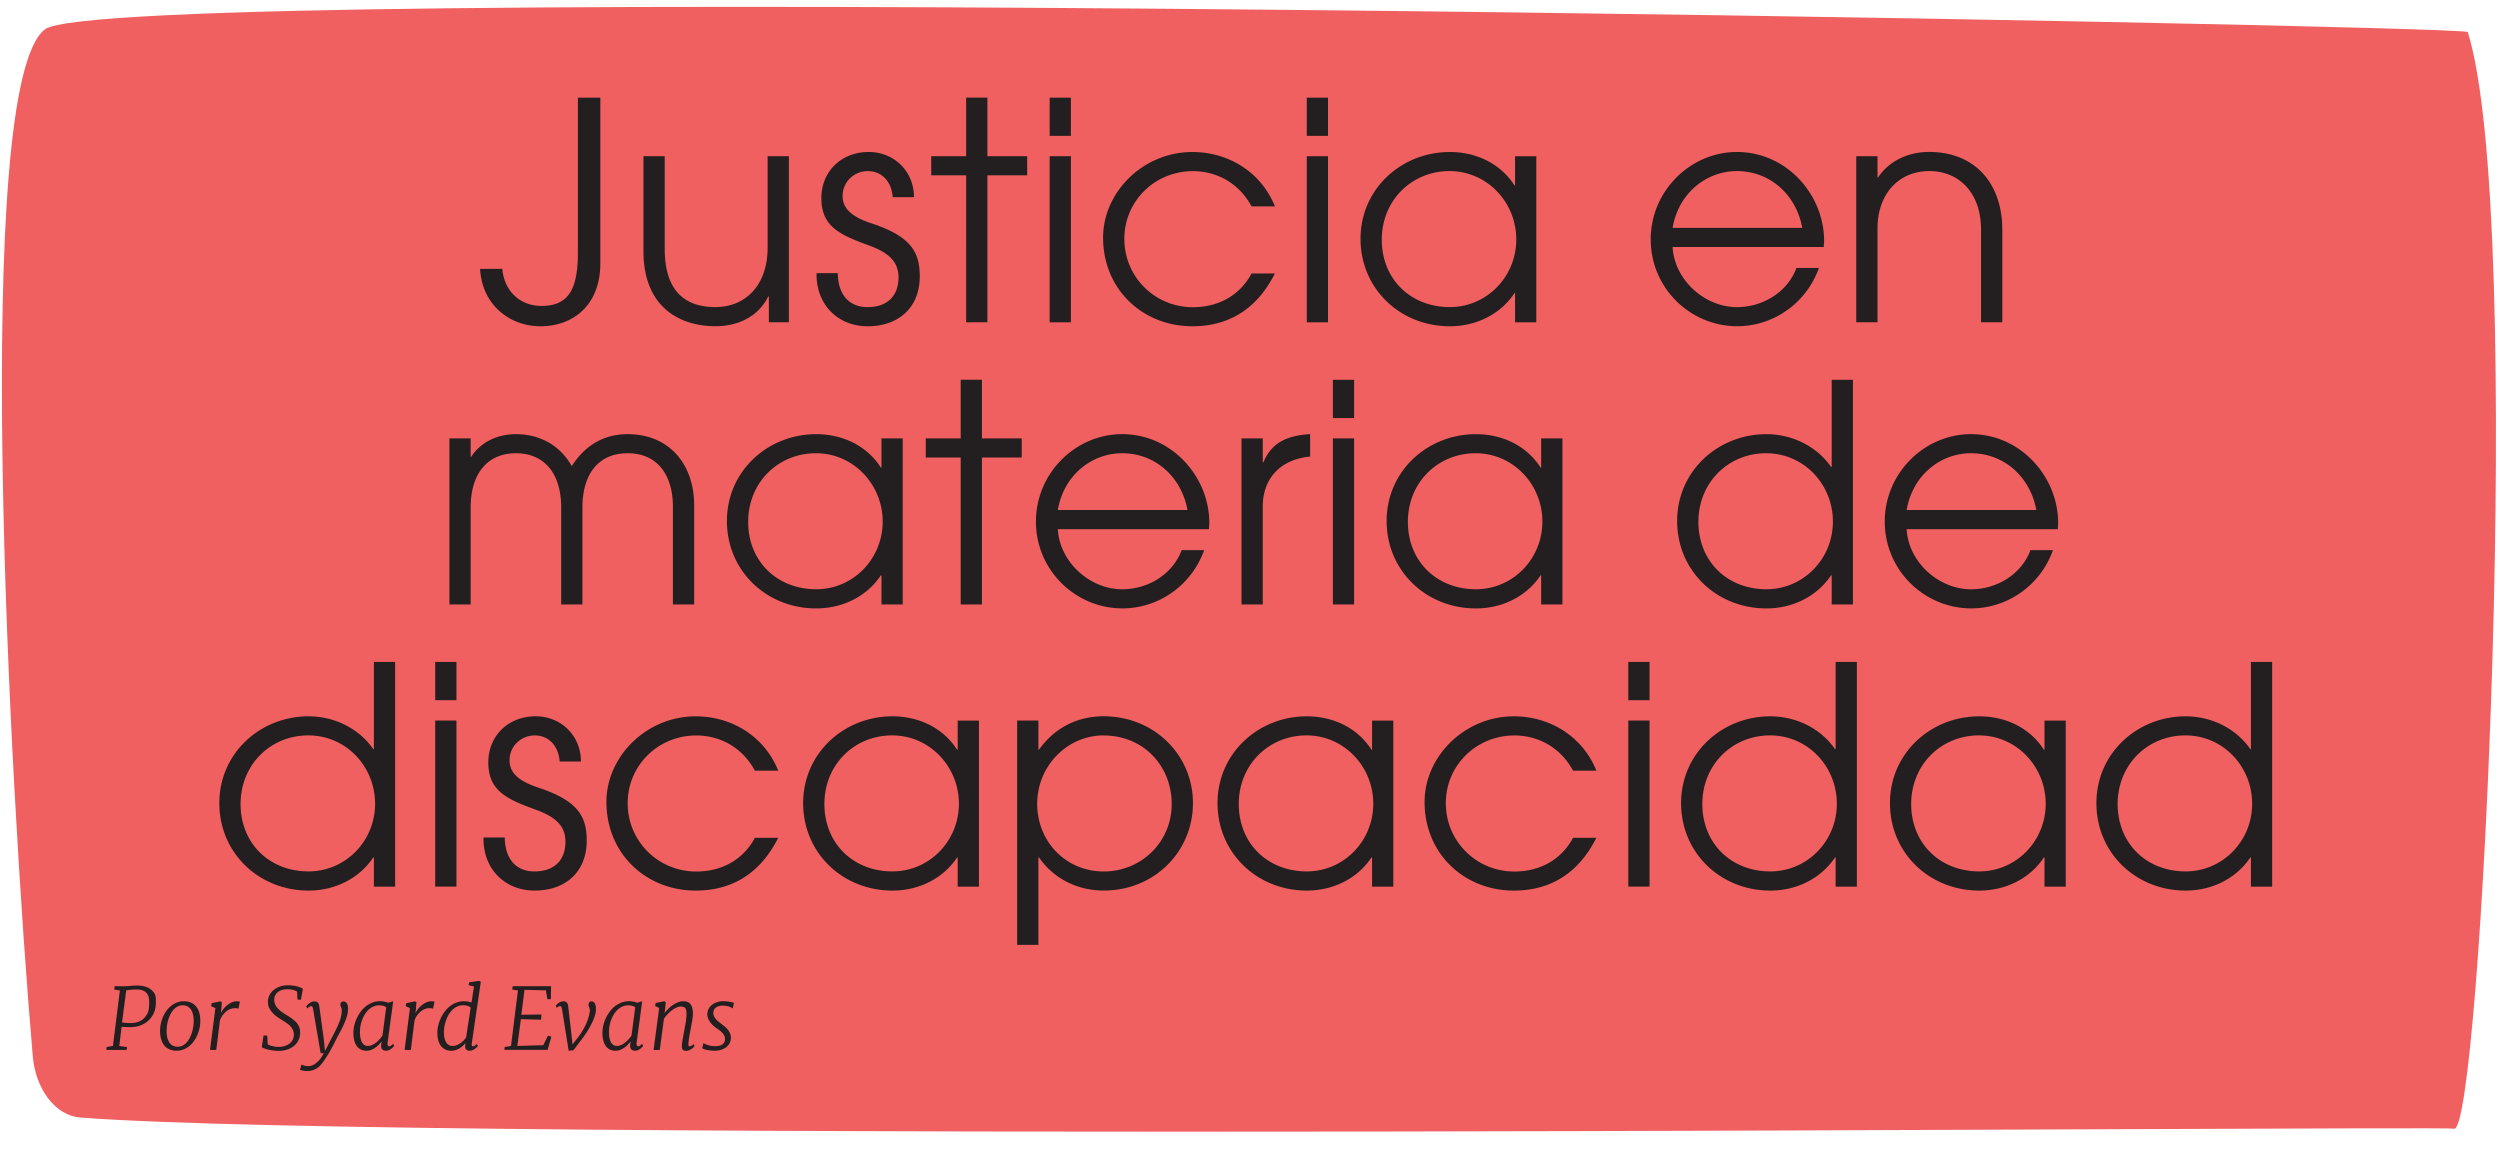 <svg xmlns="http://www.w3.org/2000/svg" width="699.97" height="323.01"><path fill="#f16060" d="M9.16 295.65c.82 9.42 6.4 16.7 13.28 17.24 92.27 7.21 662.46 2.2 664.59 3.13 7.52 3.3 20.14-255.14 3.92-307.04 0-2.01-660.36-14.35-678.34-.79C-8.06 23.78 2.7 220.87 9.17 295.65Z"/><path fill="#231f20" d="m29.78 293.96.08-.81 1.76-.29 1.95-15.56-1.58-.22.11-.95h2.66c.32 0 .62 0 .91-.03s.58-.04.87-.07.58-.05.87-.07.59-.03.89-.03q2.55 0 3.93 1.11c1.38 1.11 1.4 1.88 1.42 3.44.02 1.15-.16 2.17-.54 3.05s-.9 1.63-1.56 2.23-1.43 1.06-2.31 1.37-1.81.46-2.78.46c-.53 0-1.01-.01-1.45-.04s-.76-.05-.97-.06l-.64 5.38 2.16.28-.08.82H29.8Zm4.38-7.71c.36.06.75.11 1.18.15s.82.05 1.18.05q2.655-.03 3.93-1.5c1.275-1.47 1.29-2.42 1.32-4.3 0-.59-.05-1.11-.18-1.56s-.34-.84-.63-1.14-.68-.53-1.17-.69-1.08-.22-1.79-.21c-.19 0-.39 0-.62.02s-.46.03-.69.05-.47.04-.7.07-.45.06-.64.09l-1.18 8.96Zm10.65 2.57c0-.71.06-1.41.2-2.11s.35-1.36.62-1.98.61-1.21 1-1.75.83-1 1.33-1.39 1.04-.7 1.62-.92 1.21-.33 1.86-.33c.74 0 1.4.12 1.97.36s1.05.59 1.45 1.05.7 1.03.9 1.69.31 1.43.32 2.28c0 .7-.06 1.4-.2 2.09s-.35 1.35-.62 1.97-.61 1.21-1 1.75-.83 1.01-1.32 1.4-1.03.7-1.62.93-1.21.33-1.86.33c-.73 0-1.39-.12-1.96-.36s-1.06-.59-1.45-1.05-.7-1.02-.9-1.69-.32-1.43-.33-2.28Zm4.97 4.24c.49 0 .95-.11 1.36-.32s.79-.5 1.12-.87.62-.79.87-1.28.45-1 .62-1.54.29-1.09.37-1.66.11-1.11.11-1.63c0-.66-.08-1.26-.21-1.79s-.32-.98-.58-1.35-.58-.65-.96-.85-.83-.29-1.35-.29-.96.11-1.38.32-.79.5-1.13.87-.63.79-.88 1.28-.46 1-.62 1.54-.29 1.09-.36 1.66-.11 1.12-.11 1.65c.02 1.37.29 2.42.82 3.16s1.3 1.11 2.31 1.11Zm9.02.9 1.5-11.7-1.2-.54.16-.84 2.43-.5.42.22-.15 2.1-.14 1.01q.195-.465.63-1.05c.435-.585.63-.75 1.03-1.1s.85-.63 1.34-.87 1.02-.35 1.58-.35c.12 0 .25 0 .41.03s.27.06.35.12l-.39 1.95c-.21-.11-.59-.16-1.12-.16-.34 0-.71.07-1.09.21s-.76.34-1.12.62-.71.63-1.03 1.05-.59.91-.82 1.48l-1.04 8.33h-1.73Zm14.5-.75.48-3.28h1.04l.14 2.46c.16.11.37.21.61.3s.5.17.78.23.56.12.86.15.59.05.88.05c.46 0 .93-.06 1.42-.19s.93-.32 1.33-.59.74-.61 1-1.02.41-.91.43-1.49c.02-.52-.06-.97-.23-1.37s-.41-.76-.7-1.08-.63-.62-1.01-.88-.76-.51-1.15-.76c-.45-.28-.92-.59-1.41-.91s-.93-.7-1.33-1.11-.73-.87-1-1.38-.4-1.1-.42-1.75c-.02-.7.12-1.35.42-1.93s.69-1.08 1.2-1.49 1.09-.73 1.76-.96 1.38-.34 2.13-.34c.56 0 1.07.03 1.52.09s.86.14 1.21.24.66.2.91.32.46.22.63.33l-.54 3.05h-.96l-.13-2.27c-.25-.18-.62-.33-1.1-.46s-1.05-.19-1.71-.19c-.43 0-.86.06-1.28.17s-.81.29-1.15.53-.62.54-.83.91-.32.8-.32 1.31.1 1 .3 1.42.46.79.79 1.13.68.65 1.09.93.81.54 1.22.79c.45.28.89.57 1.34.87s.86.63 1.23 1 .68.79.91 1.27.36 1.03.37 1.66c.02.82-.13 1.56-.43 2.21s-.73 1.2-1.27 1.65-1.18.79-1.91 1.04-1.53.36-2.39.36c-.53 0-1.05-.03-1.56-.1s-.97-.15-1.39-.25-.79-.21-1.1-.33-.54-.23-.68-.34m16.48 1.69-2.12-12.35c-.06-.35-.14-.58-.23-.68s-.21-.15-.34-.15c-.16 0-.31.05-.47.16s-.36.28-.59.5l-.28-.59c.05-.07.14-.18.27-.34s.3-.31.5-.47.43-.3.69-.42.52-.18.8-.18c.26 0 .47.04.64.11s.3.18.41.32.19.31.24.51.1.42.13.66l1.22 8.95.33 3.34c.14-.25.31-.58.52-.98s.41-.81.62-1.21.39-.76.55-1.08.27-.51.33-.59c.32-.66.64-1.29.96-1.92s.6-1.24.86-1.86.47-1.24.63-1.86.24-1.27.24-1.93q0-.24-.06-.42c-.06-.18-.09-.25-.13-.36s-.09-.23-.13-.35-.06-.23-.06-.36c0-.35.08-.6.25-.74s.37-.22.62-.22q.6 0 .93.54c.33.54.33.88.33 1.57s-.11 1.35-.32 2.07-.47 1.43-.79 2.13-.65 1.39-1 2.05-.68 1.26-.98 1.81c-.93 1.91-1.75 3.46-2.47 4.63s-1.31 2.05-1.8 2.62c-.14.2-.33.43-.57.67s-.53.47-.87.67-.72.38-1.16.52-.93.21-1.46.21c-.16 0-.34 0-.53-.03s-.38-.05-.56-.08-.35-.07-.52-.11-.3-.08-.42-.12l.42-1.48c.06.02.15.06.25.11s.24.1.4.15.35.1.56.13.46.06.74.06c.3 0 .62-.06.98-.19s.73-.33 1.1-.62.75-.66 1.13-1.12.73-1.02 1.06-1.69h-.82Zm9.17-5.77c0-.6.07-1.24.22-1.91s.37-1.33.66-1.98.65-1.27 1.07-1.86.92-1.12 1.47-1.57 1.17-.81 1.86-1.08 1.42-.4 2.22-.4c.38 0 .78.04 1.2.13s.79.19 1.11.3l.02-.02 1.31-.4-1.57 11.59c-.03.2-.04.37-.01.5s.06.24.11.32.11.13.18.16.13.05.18.05c.16 0 .33-.06.49-.19s.36-.29.57-.5l.32.52c-.03.07-.11.18-.25.33s-.3.31-.5.47-.44.3-.7.42-.54.18-.84.18c-.44 0-.78-.12-1.03-.36s-.36-.66-.32-1.24l.12-.87.02-.15c-.23.3-.49.61-.8.93s-.64.59-1 .84-.74.46-1.15.62-.82.24-1.25.24c-.66 0-1.23-.13-1.7-.38s-.85-.61-1.15-1.05-.52-.98-.66-1.6-.21-1.29-.21-2.03Zm8.14.82 1.04-7.91c-.27-.2-.57-.35-.91-.43s-.69-.12-1.04-.12c-.59 0-1.13.11-1.63.33s-.95.52-1.35.89-.75.81-1.05 1.3-.56 1.01-.76 1.56-.36 1.11-.46 1.68-.15 1.12-.15 1.65c0 .6.04 1.14.13 1.63s.22.9.4 1.24.41.61.69.8.61.28 1 .28c.42 0 .84-.1 1.25-.29s.79-.44 1.15-.73.68-.61.97-.95.53-.65.71-.93Zm6.19 4.01 1.5-11.7-1.2-.54.16-.84 2.43-.5.42.22-.15 2.1-.14 1.01q.195-.465.63-1.05c.435-.585.63-.75 1.03-1.1s.85-.63 1.34-.87 1.02-.35 1.58-.35c.12 0 .25 0 .41.03s.27.06.35.12l-.39 1.95c-.21-.11-.59-.16-1.12-.16-.34 0-.71.07-1.09.21s-.76.34-1.12.62-.71.63-1.03 1.05-.59.91-.82 1.48l-1.04 8.33h-1.73Zm13.06.24c-.66 0-1.23-.13-1.72-.38s-.89-.61-1.22-1.05-.56-.98-.72-1.6-.23-1.29-.23-2.03c0-.6.07-1.24.22-1.91s.37-1.33.66-1.98.65-1.27 1.07-1.86.92-1.12 1.47-1.57 1.17-.81 1.86-1.08 1.42-.4 2.22-.4c.33 0 .67.03 1.04.1s.71.15 1.03.24l.68-4.46-1.51-.39.19-.79 2.74-.41.5.27-2.53 17.21c-.04.29-.03.5.03.64s.14.21.24.21c.17 0 .35-.05.53-.16s.39-.27.62-.48l.29.52c-.05.07-.14.18-.28.33s-.31.3-.52.46-.44.29-.7.4-.54.17-.85.17q-.57 0-.9-.33c-.33-.33-.31-.59-.29-1.1 0-.1.01-.19.01-.26v-.42c-.2.26-.43.51-.71.76s-.58.47-.91.67-.69.36-1.08.49-.8.19-1.23.19m.3-1.34c.43 0 .84-.08 1.23-.23s.75-.35 1.09-.59.64-.49.9-.77.48-.55.64-.8l1.28-8.36c-.28-.23-.61-.4-.98-.5s-.75-.15-1.12-.15c-.61 0-1.16.12-1.66.35s-.95.54-1.35.93-.75.84-1.05 1.35-.55 1.04-.74 1.6-.34 1.12-.44 1.69-.15 1.11-.15 1.61c0 1.2.2 2.15.61 2.83s.99 1.03 1.75 1.03Zm14.58 1.1.08-.81 1.77-.28 1.95-15.57-1.59-.22.11-.95h10.76l-.08 3.63h-.97l-.4-2.48-6-.13-.89 6.97 5.64-.07-.11 1.46-5.65-.15-1 7.5 7.28-.22 1.3-2.67.95.29-1.04 3.7h-12.09Zm17.99.24-.69-4.36-1.17-7.31c-.04-.25-.1-.45-.19-.6s-.21-.23-.38-.23c-.18 0-.35.06-.5.17s-.28.22-.39.31l-.28-.59q.06-.09.24-.3c.18-.21.27-.27.46-.41s.39-.26.63-.36.49-.16.77-.16.49.04.66.12.3.19.4.33.18.31.23.51.09.41.11.64l.91 7.88.28 2.58 1.78-2.29c.37-.52.71-1.05 1.04-1.59s.62-1.09.89-1.66.49-1.16.69-1.78.33-1.26.43-1.94c.02-.2.02-.39-.02-.56s-.08-.33-.12-.47-.09-.28-.14-.4-.07-.24-.07-.35c0-.35.08-.61.23-.77s.36-.24.61-.24c.4 0 .71.2.92.6s.32.94.32 1.6c0 .57-.11 1.19-.32 1.86s-.48 1.35-.82 2.03-.71 1.36-1.11 2.02-.81 1.27-1.21 1.82l-2.84 3.77-1.37.13Zm9.46-5.07c0-.6.07-1.24.22-1.91s.37-1.33.66-1.98.65-1.27 1.07-1.86.92-1.12 1.47-1.57 1.17-.81 1.86-1.08 1.42-.4 2.22-.4c.38 0 .78.04 1.2.13s.79.19 1.11.3l.02-.02 1.31-.4-1.57 11.59c-.03.2-.04.37-.01.5s.06.24.11.32.11.13.18.16.13.05.18.05c.16 0 .33-.06.49-.19s.36-.29.57-.5l.32.52c-.03.07-.11.18-.25.33s-.3.31-.5.47-.44.3-.7.42-.54.18-.84.18c-.44 0-.78-.12-1.03-.36s-.36-.66-.32-1.24l.12-.87.02-.15c-.23.3-.49.61-.8.93s-.64.59-1 .84-.74.46-1.15.62-.82.24-1.25.24c-.66 0-1.23-.13-1.7-.38s-.85-.61-1.15-1.05-.52-.98-.66-1.6-.21-1.29-.21-2.03Zm8.14.82 1.04-7.91c-.27-.2-.57-.35-.91-.43s-.69-.12-1.04-.12c-.59 0-1.13.11-1.63.33s-.95.52-1.35.89-.75.81-1.05 1.3-.56 1.01-.76 1.56-.36 1.11-.46 1.68-.15 1.12-.15 1.65c0 .6.04 1.14.13 1.63s.22.9.4 1.24.41.61.69.8.61.28 1 .28c.42 0 .84-.1 1.25-.29s.79-.44 1.15-.73.68-.61.97-.95.53-.65.71-.93Zm6.18 4.01 1.57-11.74-1.15-.55.16-.84 2.4-.49.45.23-.33 3.06c.33-.44.7-.86 1.11-1.25s.84-.75 1.29-1.05.92-.54 1.4-.72.96-.27 1.44-.27c.41 0 .79.06 1.11.18s.61.31.84.58.41.62.53 1.07.19.99.19 1.63c0 .29-.02.61-.06.97s-.1.73-.16 1.1-.13.75-.2 1.13-.14.73-.2 1.06c-.05.3-.11.62-.18.97s-.12.71-.19 1.07-.12.71-.16 1.06-.08.67-.09.98c-.02.27 0 .47.04.62s.12.22.23.22c.31 0 .7-.21 1.15-.63l.29.52q-.06.105-.27.33c-.21.225-.32.3-.53.45s-.46.28-.73.4-.55.18-.85.18c-.38 0-.68-.1-.9-.31s-.32-.56-.29-1.06c.02-.27.05-.59.09-.94s.1-.72.17-1.1l.21-1.14c.07-.38.14-.73.19-1.06q.09-.51.21-1.11c.12-.6.14-.8.21-1.21s.12-.82.17-1.23.07-.79.07-1.16c0-.4-.03-.73-.09-1s-.15-.48-.28-.64-.3-.27-.51-.34-.47-.1-.77-.1c-.36 0-.75.09-1.17.28s-.84.43-1.25.74-.82.68-1.21 1.09-.74.85-1.05 1.31l-1.16 8.73H183Zm13.64-.5.32-1.42c.12.09.29.19.51.29s.46.2.74.28.59.16.93.22.69.09 1.05.09c.34 0 .67-.03 1.01-.08s.64-.16.9-.31.48-.36.65-.62.25-.6.25-1.01c0-.35-.08-.67-.23-.97s-.35-.56-.58-.8-.49-.47-.77-.67-.54-.4-.79-.57c-.22-.15-.47-.34-.77-.59s-.57-.53-.84-.86-.49-.7-.68-1.11-.28-.85-.28-1.33a3.27 3.27 0 0 1 1.34-2.69c.41-.31.88-.56 1.42-.73s1.11-.25 1.7-.25c.31 0 .63.02.94.05s.61.07.88.12.51.1.72.16.36.11.45.15l-.35 1.58c-.03-.05-.12-.13-.28-.22s-.35-.19-.59-.28-.52-.17-.84-.23-.66-.1-1.03-.1c-.76 0-1.38.15-1.86.46s-.76.78-.82 1.43c-.02.35.03.68.15.97s.28.57.49.83.43.49.69.7.51.41.76.6c.27.21.57.45.9.7s.63.55.92.87.52.69.71 1.09.29.85.29 1.34c0 .59-.12 1.12-.38 1.57s-.59.83-1.01 1.14-.91.54-1.46.7-1.14.23-1.75.23q-.525 0-1.08-.06c-.555-.06-.71-.1-1.03-.16s-.59-.14-.83-.23-.41-.18-.51-.28ZM161.8 27.34h6.29v46.33c0 12.07-7.91 17.68-16.75 17.68s-16.41-6.21-16.92-16.07h6.21c.59 6.38 5.1 10.37 10.97 10.37 6.89 0 10.2-3.74 10.2-14.71zm53.47 62.9v-7.23h-.17c-2.63 5.36-8.08 8.33-14.79 8.33-9.95 0-20.15-5.27-20.15-21V43.73h5.95v25.93c0 10.54 4.51 16.32 14.2 16.32 7.99 0 14.62-5.61 14.62-16.75v-25.5h5.95v46.5h-5.61Zm34.68-35.02c-.34-4.51-3.15-7.31-6.97-7.31s-7.06 2.97-7.06 6.97c0 3.4 2.38 5.78 8.08 7.65 11.31 3.74 13.52 8.25 13.52 14.88 0 8.5-5.7 13.94-14.62 13.94-7.99 0-14.28-5.7-14.28-14.54v-.34h5.95c.08 6.21 3.32 9.52 8.33 9.52 5.36 0 8.67-2.98 8.67-8.33 0-4.5-2.89-6.97-8.25-8.93-8.16-2.98-13.35-5.27-13.35-13.26 0-7.48 5.61-12.92 13.26-12.92 6.97 0 12.67 5.27 12.67 12.67zm20.56 35.02V49.1h-9.78v-5.36h9.78V27.33h5.95v16.41h11.14v5.36h-11.14v41.14zm23.38-52.19V27.34h5.95v10.71zm0 52.19v-46.5h5.95v46.5zm63.07-13.68c-4.76 9.44-12.33 14.79-23.12 14.79-13.86 0-24.99-10.29-24.99-24.82 0-12.75 11.22-23.97 24.99-23.97 10.2 0 19.3 5.7 23.12 15.22h-6.54c-3.49-6.46-9.69-9.86-16.41-9.86-10.71 0-19.21 8.42-19.21 18.96s8.42 19.13 19.21 19.13c7.06 0 13.09-3.23 16.41-9.44h6.54Zm8.92-38.51V27.34h5.95v10.71zm0 52.19v-46.5h5.95v46.5zm58.32 0v-8.16h-.17c-3.83 5.78-10.54 9.27-18.11 9.27-13.94 0-24.99-10.54-24.99-24.48s11.39-24.31 24.99-24.31c7.74 0 14.37 3.49 18.11 9.35h.17v-8.16h5.95v46.5h-5.95Zm.34-23.21c0-10.37-8.16-19.13-18.7-19.13s-18.96 8.16-18.96 19.21 8.08 18.87 19.04 18.87c10.37 0 18.62-8.5 18.62-18.96Zm43.77 2.13c.51 9.27 9.01 16.83 18.02 16.83 7.23 0 14.11-4.17 16.66-10.97h6.29c-3.57 10.03-12.92 16.32-22.87 16.32-13.18 0-24.23-10.71-24.23-24.31s11.14-24.48 24.14-24.48c13.94 0 24.4 11.99 24.4 24.82 0 .6-.08 1.19-.08 1.79zm36.3-5.36c-1.7-9.35-9.1-15.9-18.28-15.9-8.67 0-16.41 6.29-18.02 15.9zm50.06 26.44V64.31c0-10.46-6.29-16.41-14.45-16.41-9.01 0-14.54 6.88-14.54 15.98v26.35h-5.95v-46.5h5.95v5.95h.17c2.98-4.51 8.25-7.14 14.28-7.14 12.84 0 20.49 8.84 20.49 21.76v25.93h-5.95Zm-366.26 79v-27.29c0-8.84-4.25-15.05-12.67-15.05s-12.67 6.12-12.67 15.22v27.12h-5.95v-27.2c0-9.1-4.42-15.13-12.67-15.13s-12.67 6.04-12.67 15.13v27.2h-5.95v-46.5h5.95v5.36c2.81-4.42 7.57-6.54 12.67-6.54 6.72 0 12.33 3.14 15.64 8.93 3.66-5.7 8.84-8.93 15.64-8.93 11.99 0 18.62 8.84 18.62 19.81v27.88h-5.95Zm58.39 0v-8.16h-.17c-3.83 5.78-10.54 9.27-18.11 9.27-13.94 0-24.99-10.54-24.99-24.48s11.39-24.31 24.99-24.31c7.74 0 14.37 3.49 18.11 9.35h.17v-8.16h5.95v46.5h-5.95Zm.34-23.21c0-10.37-8.16-19.13-18.7-19.13s-18.96 8.16-18.96 19.21 8.08 18.87 19.04 18.87c10.37 0 18.62-8.5 18.62-18.96Zm21.84 23.21V128.1h-9.78v-5.36h9.78v-16.41h5.95v16.41h11.14v5.36h-11.14v41.14zm27.2-21.08c.51 9.27 9.01 16.83 18.02 16.83 7.23 0 14.11-4.17 16.66-10.97h6.29c-3.57 10.03-12.92 16.32-22.87 16.32-13.18 0-24.23-10.71-24.23-24.31s11.14-24.48 24.14-24.48c13.94 0 24.4 11.99 24.4 24.82 0 .6-.09 1.19-.09 1.79h-42.33Zm36.3-5.36c-1.7-9.35-9.1-15.9-18.28-15.9-8.67 0-16.41 6.29-18.02 15.9zm15.13 26.44v-46.5h5.95v6.72h.17c2.04-4.85 5.61-7.48 13.09-7.91v6.29h-.08c-8.59.85-13.18 6.46-13.18 13.94v27.46zm25.58-52.19v-10.71h5.95v10.71zm0 52.19v-46.5h5.95v46.5zm58.32 0v-8.16h-.17c-3.83 5.78-10.54 9.27-18.11 9.27-13.94 0-24.99-10.54-24.99-24.48s11.39-24.31 24.99-24.31c7.74 0 14.37 3.49 18.11 9.35h.17v-8.16h5.95v46.5h-5.95Zm.34-23.21c0-10.37-8.16-19.13-18.7-19.13s-18.96 8.16-18.96 19.21 8.08 18.87 19.04 18.87c10.37 0 18.62-8.5 18.62-18.96Zm81 23.21v-8.16h-.17c-4.08 6.04-10.88 9.27-18.11 9.27-13.94 0-24.99-10.54-24.99-24.48s11.39-24.31 24.99-24.31c7.23 0 14.11 3.4 18.11 9.18h.17v-24.4h5.95v62.91h-5.95Zm.34-23.21c0-10.37-8.08-19.13-18.7-19.13s-18.96 8.25-18.96 19.21 7.99 18.87 19.04 18.87c10.29 0 18.62-8.42 18.62-18.96Zm20.65 2.13c.51 9.27 9.01 16.83 18.02 16.83 7.23 0 14.11-4.17 16.66-10.97h6.29c-3.57 10.03-12.92 16.32-22.87 16.32-13.18 0-24.23-10.71-24.23-24.31s11.14-24.48 24.14-24.48c13.94 0 24.4 11.99 24.4 24.82 0 .6-.08 1.19-.08 1.79zm36.3-5.36c-1.7-9.35-9.1-15.9-18.28-15.9-8.67 0-16.41 6.29-18.02 15.9zM104.68 248.24v-8.16h-.17c-4.08 6.04-10.88 9.27-18.11 9.27-13.94 0-24.99-10.54-24.99-24.48s11.39-24.31 24.99-24.31c7.23 0 14.11 3.4 18.11 9.18h.17v-24.4h5.95v62.91h-5.95Zm.34-23.21c0-10.37-8.08-19.13-18.7-19.13s-18.96 8.25-18.96 19.21 7.99 18.87 19.04 18.87c10.29 0 18.62-8.42 18.62-18.96Zm16.83-28.98v-10.71h5.95v10.71zm0 52.19v-46.5h5.95v46.5zm34.85-35.02c-.34-4.51-3.15-7.31-6.97-7.31s-7.06 2.97-7.06 6.97c0 3.4 2.38 5.78 8.08 7.65 11.31 3.74 13.52 8.25 13.52 14.88 0 8.5-5.7 13.94-14.62 13.94-7.99 0-14.28-5.7-14.28-14.54v-.34h5.95c.08 6.21 3.32 9.52 8.33 9.52 5.36 0 8.67-2.98 8.67-8.33 0-4.5-2.89-6.97-8.25-8.93-8.16-2.98-13.35-5.27-13.35-13.26 0-7.48 5.61-12.92 13.26-12.92 6.97 0 12.67 5.27 12.67 12.67zm61.2 21.34c-4.76 9.44-12.33 14.79-23.12 14.79-13.86 0-24.99-10.29-24.99-24.82 0-12.75 11.22-23.97 24.99-23.97 10.2 0 19.3 5.7 23.12 15.22h-6.54c-3.49-6.46-9.69-9.86-16.41-9.86-10.71 0-19.21 8.42-19.21 18.96s8.42 19.13 19.21 19.13c7.06 0 13.09-3.23 16.41-9.44h6.54Zm50.24 13.68v-8.16h-.17c-3.83 5.78-10.54 9.27-18.11 9.27-13.94 0-24.99-10.54-24.99-24.48s11.39-24.31 24.99-24.31c7.74 0 14.37 3.49 18.11 9.35h.17v-8.16h5.95v46.5h-5.95Zm.34-23.21c0-10.37-8.16-19.13-18.7-19.13s-18.96 8.16-18.96 19.21 8.08 18.87 19.04 18.87c10.37 0 18.62-8.5 18.62-18.96Zm16.31 39.53v-62.82h5.95v8.16h.17c4.34-6.12 10.71-9.35 18.11-9.35 14.11 0 24.99 10.8 24.99 24.31s-10.71 24.48-24.99 24.48c-7.23 0-13.94-3.23-18.11-9.27h-.17v24.48h-5.95Zm24.14-58.65c-10.03 0-18.53 8.5-18.53 19.13S298.48 244 309.02 244s19.04-8.25 19.04-18.87-7.82-19.21-19.13-19.21Zm75.23 42.33v-8.16h-.17c-3.83 5.78-10.54 9.27-18.11 9.27-13.94 0-24.99-10.54-24.99-24.48s11.39-24.31 24.99-24.31c7.74 0 14.37 3.49 18.11 9.35h.17v-8.16h5.95v46.5h-5.95Zm.34-23.21c0-10.37-8.16-19.13-18.7-19.13s-18.96 8.16-18.96 19.21 8.08 18.87 19.04 18.87c10.37 0 18.62-8.5 18.62-18.96Zm62.47 9.53c-4.76 9.44-12.33 14.79-23.12 14.79-13.86 0-24.99-10.29-24.99-24.82 0-12.75 11.22-23.97 24.99-23.97 10.2 0 19.3 5.7 23.12 15.22h-6.54c-3.49-6.46-9.69-9.86-16.41-9.86-10.71 0-19.21 8.42-19.21 18.96s8.42 19.13 19.21 19.13c7.06 0 13.09-3.23 16.41-9.44h6.54Zm8.93-38.51v-10.71h5.95v10.71zm0 52.19v-46.5h5.95v46.5zm58.05 0v-8.16h-.17c-4.08 6.04-10.88 9.27-18.11 9.27-13.94 0-24.99-10.54-24.99-24.48s11.39-24.31 24.99-24.31c7.23 0 14.11 3.4 18.11 9.18h.17v-24.4h5.95v62.91h-5.95Zm.34-23.21c0-10.37-8.08-19.13-18.7-19.13s-18.96 8.25-18.96 19.21 7.99 18.87 19.04 18.87c10.29 0 18.62-8.42 18.62-18.96Zm58.14 23.21v-8.16h-.17c-3.83 5.78-10.54 9.27-18.11 9.27-13.94 0-24.99-10.54-24.99-24.48s11.39-24.31 24.99-24.31c7.74 0 14.37 3.49 18.11 9.35h.17v-8.16h5.95v46.5h-5.95Zm.34-23.21c0-10.37-8.16-19.13-18.7-19.13s-18.96 8.16-18.96 19.21 8.08 18.87 19.04 18.87c10.37 0 18.62-8.5 18.62-18.96Zm57.46 23.21v-8.16h-.17c-4.08 6.04-10.88 9.27-18.11 9.27-13.94 0-24.99-10.54-24.99-24.48s11.39-24.31 24.99-24.31c7.23 0 14.11 3.4 18.11 9.18h.17v-24.4h5.95v62.91h-5.95Zm.34-23.21c0-10.37-8.08-19.13-18.7-19.13s-18.96 8.25-18.96 19.21 7.99 18.87 19.04 18.87c10.29 0 18.62-8.42 18.62-18.96Z"/></svg>